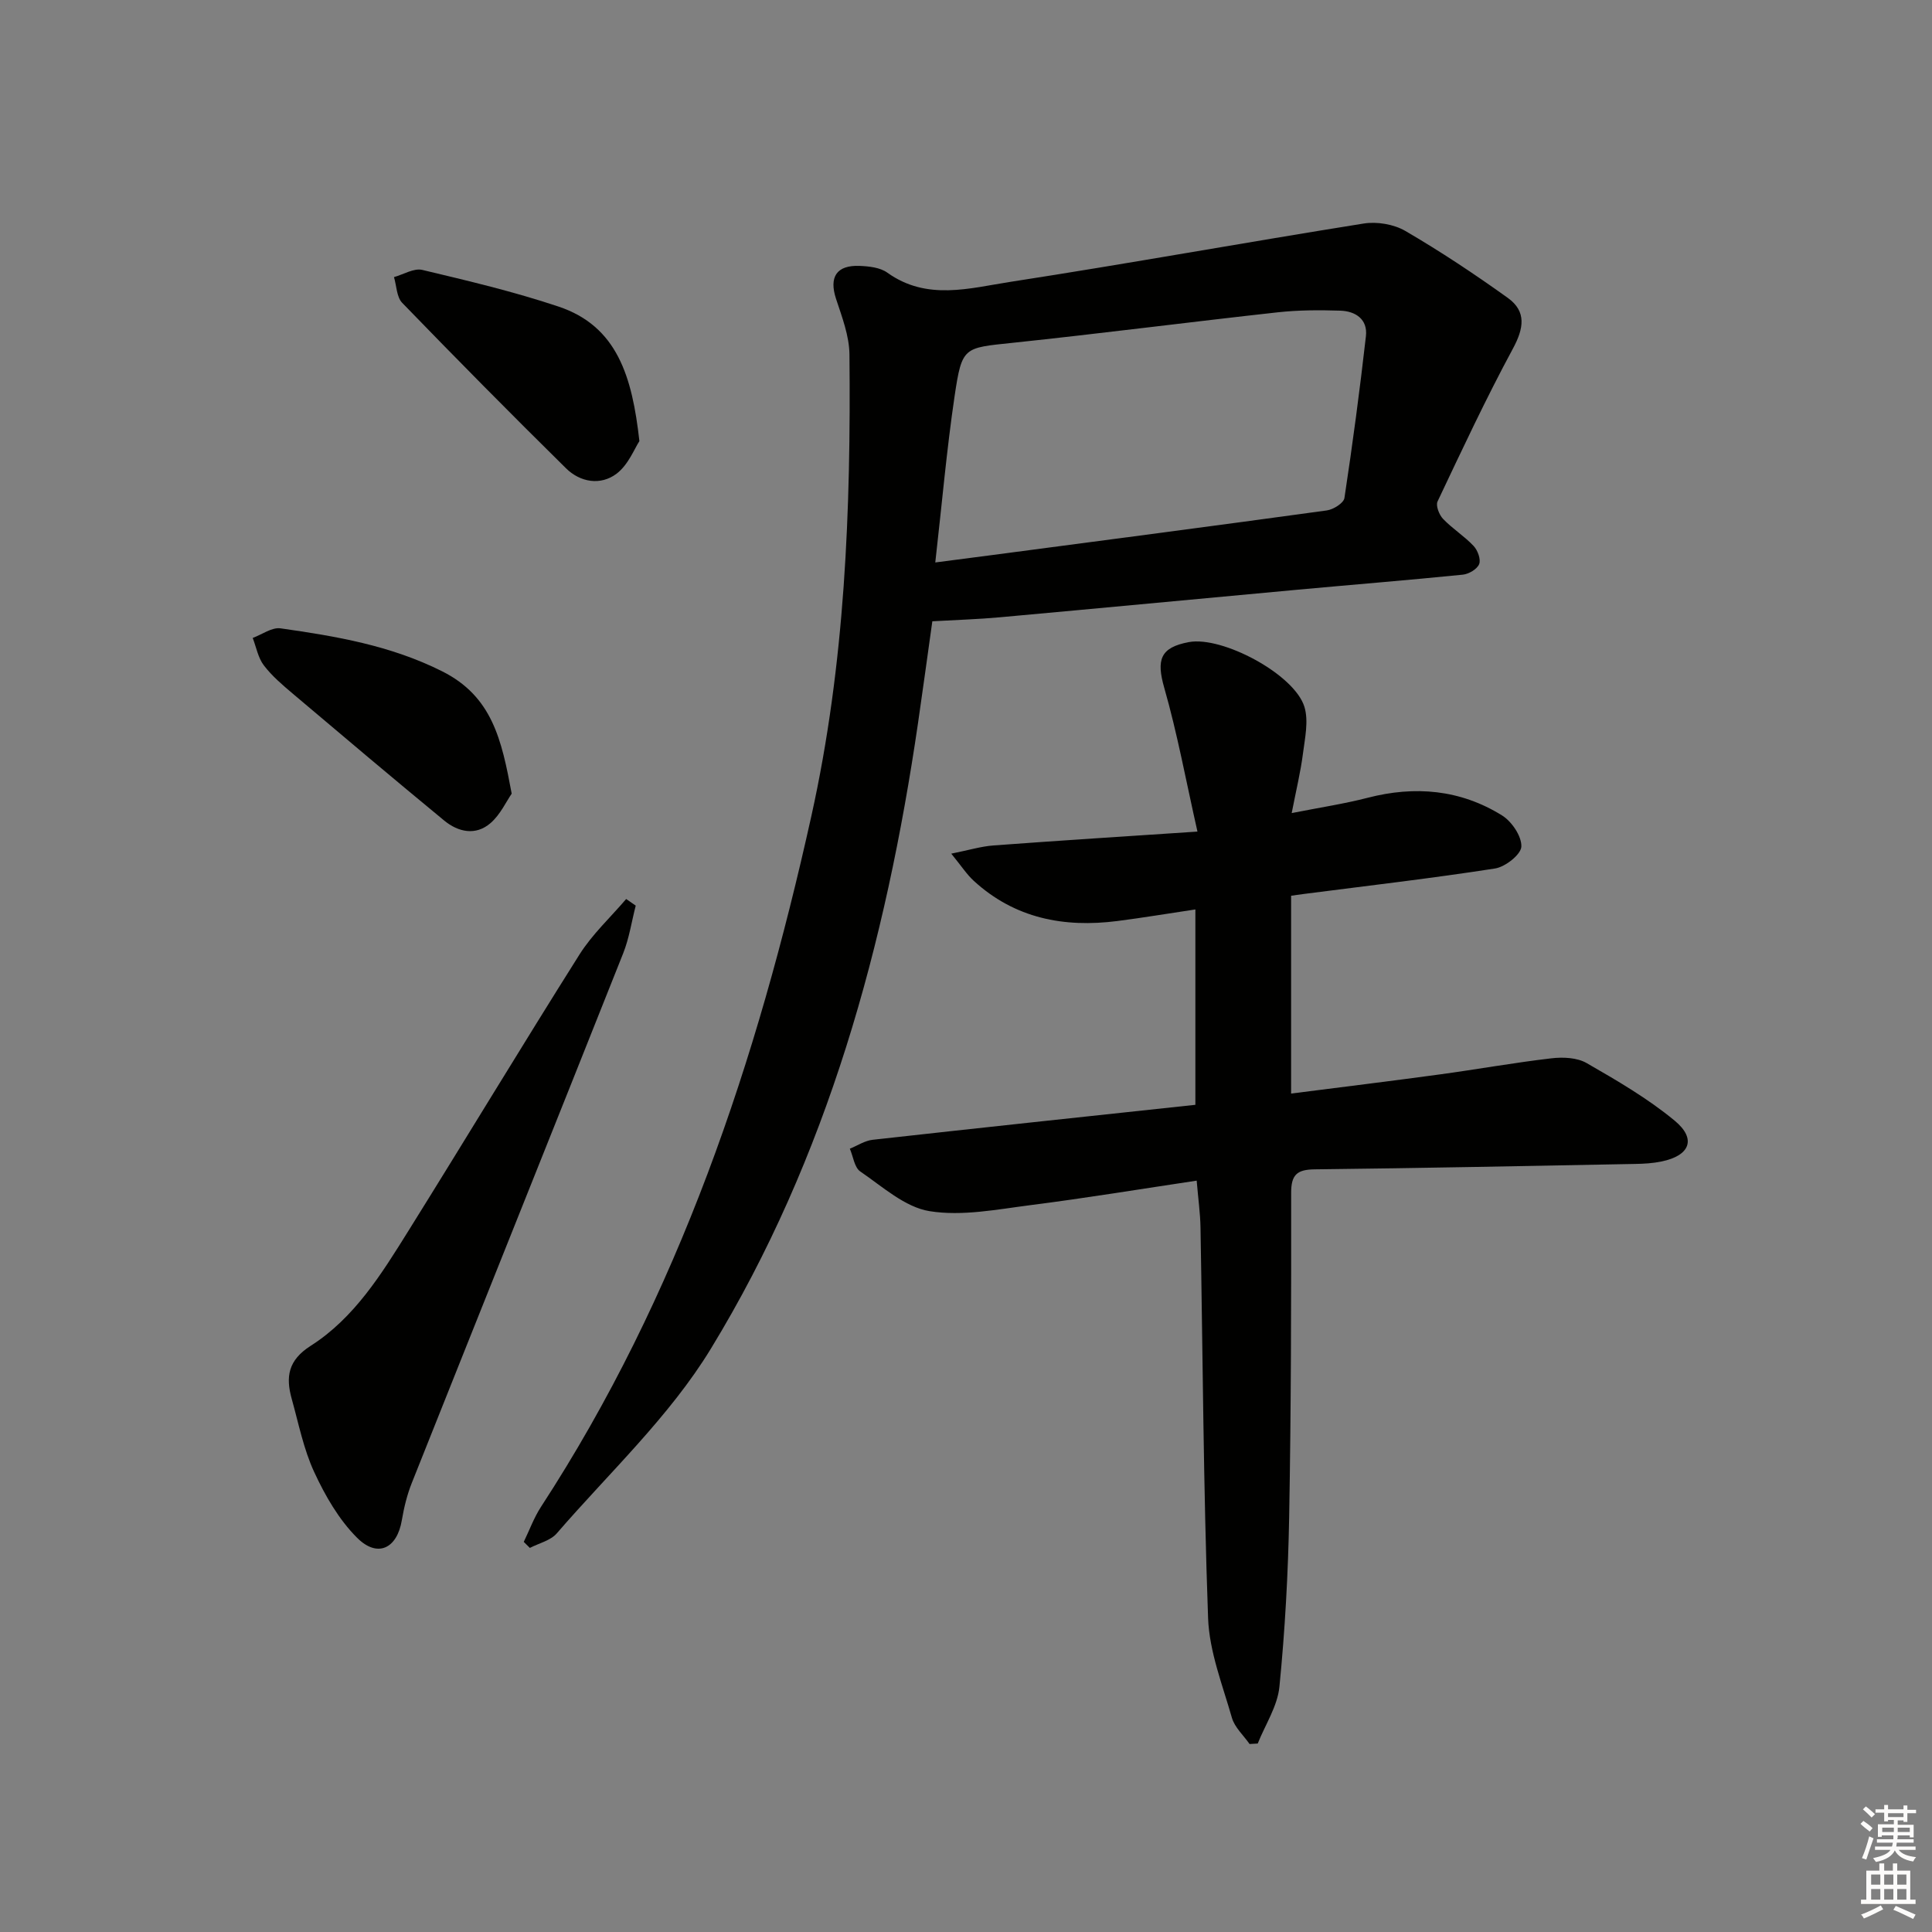 <svg enable-background="new 0 0 400 400" viewBox="0 0 400 400" xmlns="http://www.w3.org/2000/svg"><rect x="0" y="0" width="400" height="400" fill="#808080" stroke="none"/><g fill="#010100"><path d="m108.44 319.23c1.18-2.43 2.11-5.02 3.57-7.26 28.53-43.79 44.73-92.35 55.96-142.95 7.01-31.58 8.21-63.53 7.9-95.64-.04-3.86-1.55-7.77-2.78-11.52-1.47-4.48.08-7 4.89-6.81 1.95.08 4.24.33 5.73 1.4 8.18 5.87 17.03 3.21 25.51 1.9 24.41-3.77 48.72-8.18 73.11-12.07 2.76-.44 6.24.14 8.64 1.54 7.29 4.25 14.35 8.94 21.21 13.86 3.91 2.81 3.31 6.32 1.04 10.52-5.58 10.34-10.56 21-15.59 31.62-.41.86.33 2.77 1.14 3.61 1.94 2.03 4.4 3.56 6.32 5.6.85.9 1.55 2.79 1.15 3.77-.42 1.04-2.15 2.06-3.4 2.18-11.41 1.15-22.84 2.07-34.26 3.12-20.52 1.89-41.03 3.84-61.55 5.7-4.46.41-8.95.54-14 .83-.99 7.03-1.94 14.04-2.96 21.05-6.68 45.73-18.7 89.9-42.92 129.6-8.54 14-21.01 25.62-31.87 38.18-1.29 1.5-3.69 2.04-5.58 3.02-.41-.41-.84-.83-1.26-1.25zm85.2-202.78c4.57-.59 8.02-1.04 11.46-1.49 23.2-3.06 46.41-6.09 69.6-9.28 1.36-.19 3.49-1.52 3.65-2.57 1.69-11.14 3.18-22.31 4.45-33.51.4-3.5-2.16-5.18-5.3-5.28-4.31-.14-8.67-.13-12.95.34-18.32 2.02-36.6 4.39-54.93 6.32-10.1 1.07-10.45.75-11.98 11.03-1.65 11.13-2.62 22.35-4 34.44z"/><path d="m267.31 185.45v40.96c10.46-1.34 20.62-2.58 30.76-3.96 7.73-1.05 15.41-2.44 23.16-3.34 2.38-.28 5.29-.15 7.27.99 6.29 3.62 12.66 7.32 18.22 11.92 4.57 3.78 3.17 7.24-2.71 8.45-1.77.37-3.61.48-5.43.51-22.13.42-44.26.87-66.4 1.12-3.67.04-4.87 1.14-4.86 4.88.02 22.32-.01 44.64-.41 66.95-.21 11.78-.86 23.57-2.02 35.29-.4 4.03-2.93 7.85-4.49 11.76-.56.03-1.13.06-1.69.1-1.25-1.8-3.09-3.44-3.66-5.44-1.95-6.82-4.68-13.71-4.93-20.66-.97-26.94-1.09-53.91-1.57-80.86-.05-2.93-.47-5.86-.79-9.68-11.7 1.75-22.96 3.61-34.26 5.05-6.99.89-14.25 2.36-21.03 1.27-5.12-.82-9.77-5.09-14.36-8.22-1.22-.83-1.46-3.1-2.16-4.71 1.57-.64 3.1-1.67 4.73-1.85 22.25-2.48 44.51-4.85 66.81-7.24 0-13.56 0-26.78 0-40.45-5.76.86-10.95 1.73-16.17 2.4-11.05 1.41-21.23-.55-29.71-8.32-1.43-1.31-2.51-2.99-4.66-5.63 3.6-.72 6.16-1.51 8.76-1.7 13.55-1.01 27.11-1.86 42.21-2.87-2.4-10.63-4.17-20.32-6.87-29.75-1.66-5.82-.86-8.37 5.09-9.48 6.94-1.29 21.88 6.68 23.93 13.42.89 2.93.1 6.47-.31 9.68-.48 3.75-1.38 7.44-2.33 12.3 5.86-1.16 10.85-1.91 15.7-3.16 9.83-2.55 19.22-1.71 27.84 3.64 2.02 1.25 4.09 4.31 4.01 6.45-.06 1.64-3.32 4.21-5.44 4.54-13.11 2.04-26.3 3.56-39.47 5.26-.8.1-1.6.22-2.76.38z"/><path d="m131.62 187.5c-.85 3.3-1.35 6.74-2.6 9.88-14.54 36.58-29.21 73.11-43.77 109.67-.97 2.44-1.61 5.07-2.05 7.67-.98 5.89-5.03 7.91-9.29 3.64-3.75-3.75-6.59-8.69-8.85-13.57-2.21-4.76-3.24-10.09-4.67-15.2-1.26-4.52-.75-7.97 3.93-10.95 9.05-5.77 14.66-14.86 20.21-23.76 11.89-19.05 23.48-38.29 35.46-57.28 2.64-4.18 6.4-7.66 9.65-11.47.67.47 1.33.92 1.98 1.37z"/><path d="m132.38 91.33c-1 1.5-2.28 4.89-4.72 6.74-3.31 2.5-7.53 1.8-10.49-1.13-11.44-11.28-22.73-22.7-33.9-34.24-1.16-1.2-1.16-3.53-1.7-5.33 1.96-.54 4.12-1.9 5.85-1.49 9.46 2.25 18.97 4.5 28.18 7.58 12.21 4.07 15.29 14.53 16.78 27.87z"/><path d="m105.94 164.32c-1.14 1.64-2.35 4.34-4.39 6.1-3.05 2.64-6.67 1.87-9.58-.53-10.51-8.66-20.91-17.44-31.3-26.23-2.15-1.82-4.36-3.69-6.05-5.91-1.19-1.56-1.56-3.76-2.3-5.67 1.92-.71 3.97-2.24 5.76-1.99 11.46 1.63 22.74 3.53 33.41 8.87 10.44 5.21 12.38 14.23 14.45 25.36z"/></g><path d="m385.2 377.6.6-.6c.6.4 1.3.9 1.9 1.5l-.6.7c-.8-.6-1.4-1.1-1.9-1.6zm.3 7.1c.6-1.4 1.1-2.9 1.5-4.5.3.1.6.3.9.4-.5 1.4-1 2.9-1.5 4.4zm.2-10.1.6-.6c.7.5 1.3 1.1 1.9 1.6l-.7.7c-.6-.6-1.2-1.2-1.8-1.7zm8.4-.8h.8v.9h1.8v.7h-1.8v1.8h-.8v-.3h-1.2v.9h3.3v2.6h-.8v-.4h-2.5c0 .3 0 .6-.1.8h3.4v.7h-3.5c0 .3-.1.6-.1.8h4v.7h-3.5c.7.9 1.9 1.3 3.6 1.5-.2.2-.4.5-.6.9-1.9-.3-3.2-1.1-3.8-2.3-.5 1.1-1.8 2-3.9 2.4-.2-.3-.4-.5-.6-.8 1.9-.4 3.1-.9 3.6-1.7h-3.2v-.7h3.5c.1-.2.1-.5.2-.8h-3.3v-.7h3.4c0-.2 0-.5 0-.8h-2.4v.3h-.8v-2.6h3.3v-.9h-1.2v.3h-.8v-1.8h-1.8v-.7h1.8v-.9h.8v.9h3.2zm-4.4 5.5h2.4c0-.3 0-.6 0-.9h-2.4zm1.2-3.1h3.2v-.8h-3.2zm4.4 2.2h-2.4v.9h2.5v-.9z" fill="#fcfbfa"/><path d="m389.2 385.8h.9v1.5h1.8v-1.5h.9v1.5h2.7v6h1.1v.9h-11.3v-.9h1.1v-6h2.7v-1.5zm.2 8.7.5.8c-1.2.6-2.5 1.3-4 1.9-.2-.3-.3-.6-.6-.8 1.6-.6 3-1.3 4.1-1.9zm-2-4.3h1.9v-2.1h-1.9zm0 3.1h1.9v-2.2h-1.9zm2.7-3.1h1.9v-2.1h-1.9zm0 3.1h1.9v-2.2h-1.9zm2.4 1.3c1.4.6 2.7 1.2 4.1 1.8l-.5.9c-1.5-.7-2.8-1.4-4.1-1.9zm2.2-6.5h-1.9v2.1h1.9zm-1.9 5.2h1.9v-2.2h-1.9z" fill="#fcfbfa"/></svg>